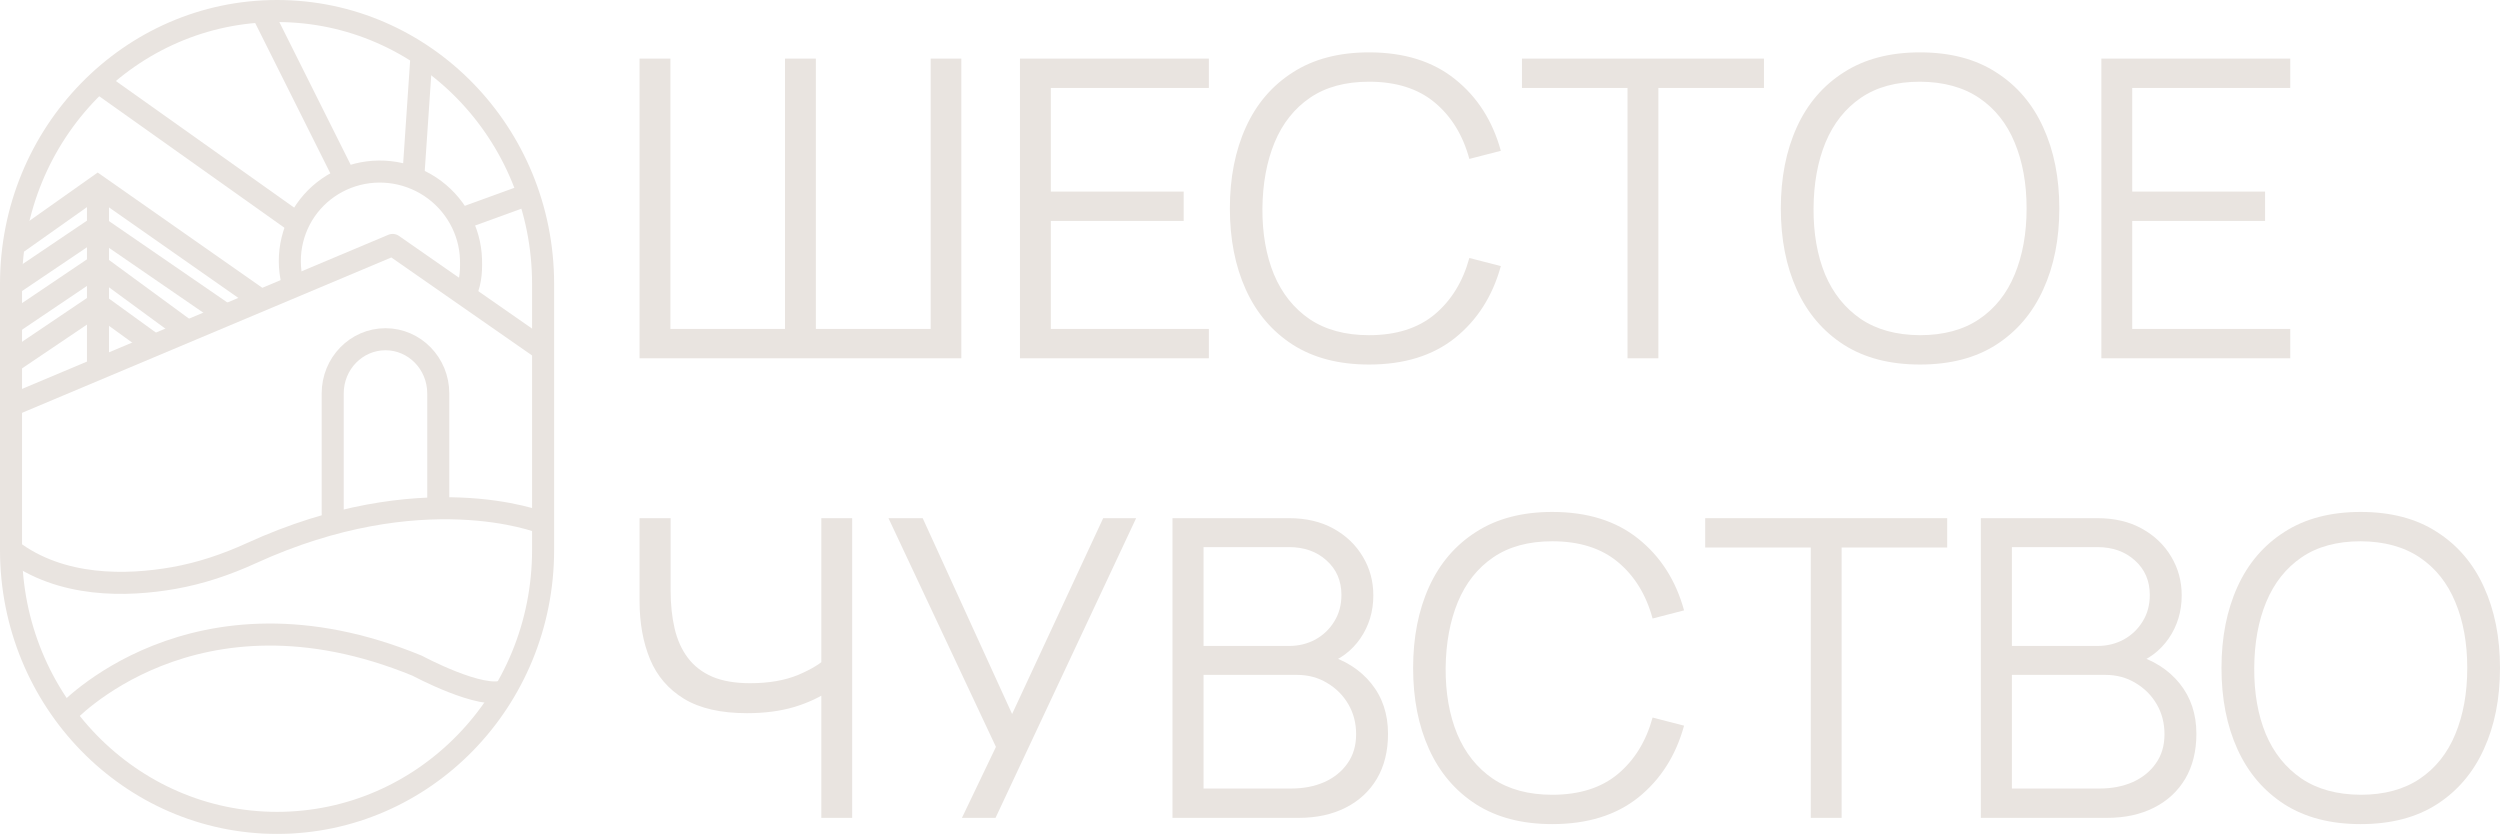 <?xml version="1.0" encoding="UTF-8"?> <svg xmlns="http://www.w3.org/2000/svg" viewBox="0 0 181.409 60.511" fill="none"><path d="M33.664 21.581C34.122 20.639 34.208 19.885 34.178 18.834C34.149 17.786 33.862 16.758 33.346 15.84C32.832 14.921 32.105 14.136 31.222 13.551C30.339 12.969 29.332 12.603 28.281 12.488C27.23 12.373 26.172 12.509 25.192 12.887C24.212 13.265 23.337 13.87 22.643 14.659C21.952 15.444 21.462 16.386 21.214 17.405C20.966 18.424 20.969 19.487 21.223 20.506" stroke="#E9E4E0" stroke-width="1.6"></path><path d="M20.104 0.8C30.765 0.8 39.409 9.668 39.409 20.603V39.908C39.409 50.846 30.765 59.711 20.104 59.711C9.444 59.711 0.8 50.846 0.8 39.908V20.603C0.8 9.668 9.444 0.8 20.104 0.8Z" stroke="#E9E4E0" stroke-width="1.6"></path><path d="M0.8 29.424L28.491 17.774L39.246 25.263" stroke="#E9E4E0" stroke-width="1.6" stroke-linejoin="round"></path><path d="M24.183 37.769C24.156 37.58 24.142 37.383 24.142 37.188V28.547C24.142 26.376 25.857 24.616 27.972 24.616C30.086 24.616 31.802 26.376 31.802 28.547V36.993" stroke="#E9E4E0" stroke-width="1.6"></path><path d="M0.741 23.539L7.09 19.257L13.735 24.129" stroke="#E9E4E0" stroke-width="1.6"></path><path d="M0.741 26.345L7.09 22.063L11.372 25.163" stroke="#E9E4E0" stroke-width="1.6"></path><path d="M0.741 20.733L7.09 16.451L16.54 22.948" stroke="#E9E4E0" stroke-width="1.6"></path><path d="M1.036 17.78L7.09 13.498L18.902 21.767" stroke="#E9E4E0" stroke-width="1.6"></path><path d="M24.956 12.761L19.05 0.948" stroke="#E9E4E0" stroke-width="1.6"></path><path d="M29.975 13.054L30.566 4.343" stroke="#E9E4E0" stroke-width="1.6"></path><path d="M21.708 16.304L6.942 5.82" stroke="#E9E4E0" stroke-width="1.6"></path><path d="M33.52 15.861L38.393 14.089" stroke="#E9E4E0" stroke-width="1.6"></path><path d="M39.246 37.908C39.246 37.908 30.626 34.479 18.229 40.144C16.433 40.964 14.555 41.599 12.612 41.942C9.216 42.541 4.429 42.669 0.8 39.907" stroke="#E9E4E0" stroke-width="1.6" stroke-linejoin="round"></path><path d="M4.722 51.871C4.722 51.871 14.024 41.627 30.275 48.307C30.275 48.307 34.994 50.843 36.651 50.117" stroke="#E9E4E0" stroke-width="1.6" stroke-linejoin="round"></path><path d="M7.11 27.011V13.498" stroke="#E9E4E0" stroke-width="1.6"></path><path d="M46.409 25.998V4.253H48.648V23.869H56.963V4.253H59.202V23.869H67.533V4.253H69.757V25.998H46.409Z" fill="#E9E4E0"></path><path d="M74.013 25.998V4.253H87.72V6.382H76.252V13.902H85.892V16.032H76.252V23.869H87.72V25.998H74.013Z" fill="#E9E4E0"></path><path d="M99.342 26.452C97.159 26.452 95.316 25.973 93.813 25.017C92.311 24.05 91.173 22.716 90.402 21.015C89.63 19.314 89.244 17.351 89.244 15.126C89.244 12.901 89.63 10.938 90.402 9.236C91.173 7.535 92.311 6.206 93.813 5.25C95.316 4.283 97.159 3.8 99.342 3.8C101.89 3.8 103.971 4.449 105.586 5.748C107.2 7.036 108.307 8.768 108.906 10.943L106.621 11.532C106.154 9.81 105.317 8.446 104.109 7.439C102.9 6.432 101.311 5.929 99.342 5.929C97.626 5.929 96.199 6.317 95.062 7.092C93.925 7.867 93.067 8.949 92.488 10.339C91.92 11.718 91.625 13.314 91.605 15.126C91.595 16.938 91.874 18.533 92.442 19.913C93.021 21.292 93.884 22.374 95.032 23.159C96.189 23.935 97.626 24.322 99.342 24.322C101.311 24.322 102.9 23.819 104.109 22.812C105.317 21.795 106.154 20.431 106.621 18.72L108.906 19.309C108.307 21.483 107.2 23.22 105.586 24.519C103.971 25.807 101.89 26.452 99.342 26.452Z" fill="#E9E4E0"></path><path d="M118.099 25.998V6.382H110.439V4.253H127.999V6.382H120.338V25.998H118.099Z" fill="#E9E4E0"></path><path d="M139.32 26.452C137.137 26.452 135.294 25.973 133.792 25.017C132.289 24.05 131.152 22.716 130.38 21.015C129.608 19.314 129.223 17.351 129.223 15.126C129.223 12.901 129.608 10.938 130.38 9.236C131.152 7.535 132.289 6.206 133.792 5.25C135.294 4.283 137.137 3.8 139.32 3.8C141.513 3.8 143.356 4.283 144.848 5.25C146.351 6.206 147.488 7.535 148.26 9.236C149.042 10.938 149.432 12.901 149.432 15.126C149.432 17.351 149.042 19.314 148.26 21.015C147.488 22.716 146.351 24.05 144.848 25.017C143.356 25.973 141.513 26.452 139.32 26.452ZM139.32 24.322C141.036 24.322 142.467 23.935 143.615 23.159C144.762 22.384 145.62 21.307 146.189 19.928C146.767 18.538 147.057 16.938 147.057 15.126C147.057 13.314 146.767 11.718 146.189 10.339C145.62 8.959 144.762 7.882 143.615 7.107C142.467 6.332 141.036 5.939 139.32 5.929C137.604 5.929 136.178 6.317 135.04 7.092C133.903 7.867 133.045 8.949 132.466 10.339C131.898 11.718 131.609 13.314 131.598 15.126C131.588 16.938 131.867 18.533 132.436 19.913C133.015 21.282 133.878 22.359 135.025 23.144C136.172 23.92 137.604 24.312 139.32 24.322Z" fill="#E9E4E0"></path><path d="M152.482 25.998V4.253H166.189V6.382H154.721V13.902H164.362V16.032H154.721V23.869H166.189V25.998H152.482Z" fill="#E9E4E0"></path><path d="M59.598 59.347V49.138L60.223 50.09C59.522 50.583 58.664 50.986 57.649 51.298C56.633 51.6 55.486 51.751 54.207 51.751C52.308 51.751 50.785 51.404 49.638 50.709C48.501 50.014 47.678 49.058 47.171 47.84C46.663 46.611 46.409 45.207 46.409 43.626V37.601H48.663V42.856C48.663 43.863 48.76 44.779 48.952 45.605C49.145 46.43 49.465 47.14 49.912 47.734C50.359 48.328 50.953 48.786 51.694 49.108C52.435 49.42 53.349 49.576 54.435 49.576C55.786 49.576 56.948 49.375 57.923 48.972C58.898 48.559 59.613 48.117 60.07 47.643L59.598 49.425V37.601H61.837V59.347H59.598Z" fill="#E9E4E0"></path><path d="M69.802 59.347L72.269 54.197L64.471 37.601H66.954L73.442 51.811L80.051 37.601H82.442L72.239 59.347H69.802Z" fill="#E9E4E0"></path><path d="M85.079 59.347V37.601H93.546C94.775 37.601 95.846 37.853 96.76 38.356C97.674 38.86 98.384 39.539 98.892 40.395C99.4 41.241 99.654 42.177 99.654 43.204C99.654 44.372 99.339 45.414 98.709 46.33C98.08 47.236 97.237 47.865 96.181 48.217L96.151 47.477C97.572 47.88 98.689 48.585 99.501 49.591C100.314 50.598 100.72 51.816 100.72 53.246C100.72 54.504 100.451 55.592 99.912 56.508C99.374 57.414 98.618 58.113 97.643 58.607C96.669 59.1 95.536 59.347 94.247 59.347H85.079ZM87.333 57.218H93.699C94.592 57.218 95.394 57.061 96.105 56.749C96.816 56.427 97.374 55.974 97.78 55.39C98.197 54.806 98.405 54.102 98.405 53.276C98.405 52.471 98.217 51.746 97.841 51.102C97.465 50.457 96.953 49.944 96.303 49.561C95.663 49.169 94.932 48.972 94.11 48.972H87.333V57.218ZM87.333 46.873H93.531C94.232 46.873 94.872 46.717 95.45 46.405C96.029 46.083 96.486 45.645 96.821 45.091C97.166 44.538 97.339 43.898 97.339 43.173C97.339 42.147 96.978 41.311 96.257 40.667C95.547 40.022 94.638 39.7 93.531 39.7H87.333V46.873Z" fill="#E9E4E0"></path><path d="M112.638 59.8C110.455 59.8 108.612 59.322 107.11 58.365C105.607 57.399 104.47 56.065 103.698 54.363C102.926 52.662 102.541 50.699 102.541 48.474C102.541 46.249 102.926 44.286 103.698 42.584C104.47 40.883 105.607 39.554 107.11 38.598C108.612 37.631 110.455 37.148 112.638 37.148C115.186 37.148 117.268 37.798 118.882 39.096C120.497 40.385 121.603 42.116 122.202 44.291L119.918 44.88C119.451 43.158 118.613 41.794 117.405 40.788C116.197 39.781 114.608 39.277 112.638 39.277C110.922 39.277 109.495 39.665 108.359 40.44C107.221 41.215 106.363 42.298 105.785 43.687C105.216 45.066 104.921 46.662 104.901 48.474C104.891 50.286 105.17 51.882 105.739 53.261C106.318 54.64 107.181 55.723 108.328 56.508C109.485 57.283 110.922 57.671 112.638 57.671C114.608 57.671 116.197 57.167 117.405 56.16C118.613 55.144 119.451 53.78 119.918 52.068L122.202 52.657C121.603 54.832 120.497 56.568 118.882 57.867C117.268 59.155 115.186 59.8 112.638 59.8Z" fill="#E9E4E0"></path><path d="M131.396 59.347V39.73H123.735V37.601H141.295V39.73H133.634V59.347H131.396Z" fill="#E9E4E0"></path><path d="M143.737 59.347V37.601H152.205C153.434 37.601 154.505 37.853 155.418 38.356C156.332 38.86 157.043 39.539 157.551 40.395C158.058 41.241 158.312 42.177 158.312 43.204C158.312 44.372 157.997 45.414 157.368 46.33C156.739 47.236 155.896 47.865 154.84 48.217L154.809 47.477C156.231 47.88 157.348 48.585 158.16 49.591C158.972 50.598 159.378 51.816 159.378 53.246C159.378 54.504 159.109 55.592 158.571 56.508C158.033 57.414 157.277 58.113 156.302 58.607C155.327 59.1 154.195 59.347 152.906 59.347H143.737ZM145.991 57.218H152.357C153.251 57.218 154.053 57.061 154.764 56.749C155.474 56.427 156.033 55.974 156.439 55.39C156.855 54.806 157.063 54.102 157.063 53.276C157.063 52.471 156.875 51.746 156.5 51.102C156.124 50.457 155.611 49.944 154.962 49.561C154.322 49.169 153.591 48.972 152.769 48.972H145.991V57.218ZM145.991 46.873H152.19C152.89 46.873 153.53 46.717 154.109 46.405C154.688 46.083 155.144 45.645 155.479 45.091C155.825 44.538 155.997 43.898 155.997 43.173C155.997 42.147 155.637 41.311 154.916 40.667C154.205 40.022 153.297 39.7 152.19 39.7H145.991V46.873Z" fill="#E9E4E0"></path><path d="M171.296 59.8C169.114 59.8 167.271 59.322 165.768 58.365C164.266 57.399 163.128 56.065 162.357 54.363C161.585 52.662 161.199 50.699 161.199 48.474C161.199 46.249 161.585 44.286 162.357 42.584C163.128 40.883 164.266 39.554 165.768 38.598C167.271 37.631 169.114 37.148 171.296 37.148C173.49 37.148 175.332 37.631 176.825 38.598C178.328 39.554 179.465 40.883 180.237 42.584C181.018 44.286 181.409 46.249 181.409 48.474C181.409 50.699 181.018 52.662 180.237 54.363C179.465 56.065 178.328 57.399 176.825 58.365C175.332 59.322 173.49 59.8 171.296 59.8ZM171.296 57.671C173.012 57.671 174.444 57.283 175.591 56.508C176.739 55.733 177.597 54.655 178.165 53.276C178.744 51.887 179.033 50.286 179.033 48.474C179.033 46.662 178.744 45.066 178.165 43.687C177.597 42.308 176.739 41.23 175.591 40.455C174.444 39.68 173.012 39.287 171.296 39.277C169.581 39.277 168.154 39.665 167.017 40.44C165.88 41.215 165.022 42.298 164.443 43.687C163.874 45.066 163.585 46.662 163.575 48.474C163.565 50.286 163.844 51.882 164.413 53.261C164.991 54.63 165.854 55.707 167.002 56.493C168.149 57.268 169.581 57.66 171.296 57.671Z" fill="#E9E4E0"></path></svg> 
